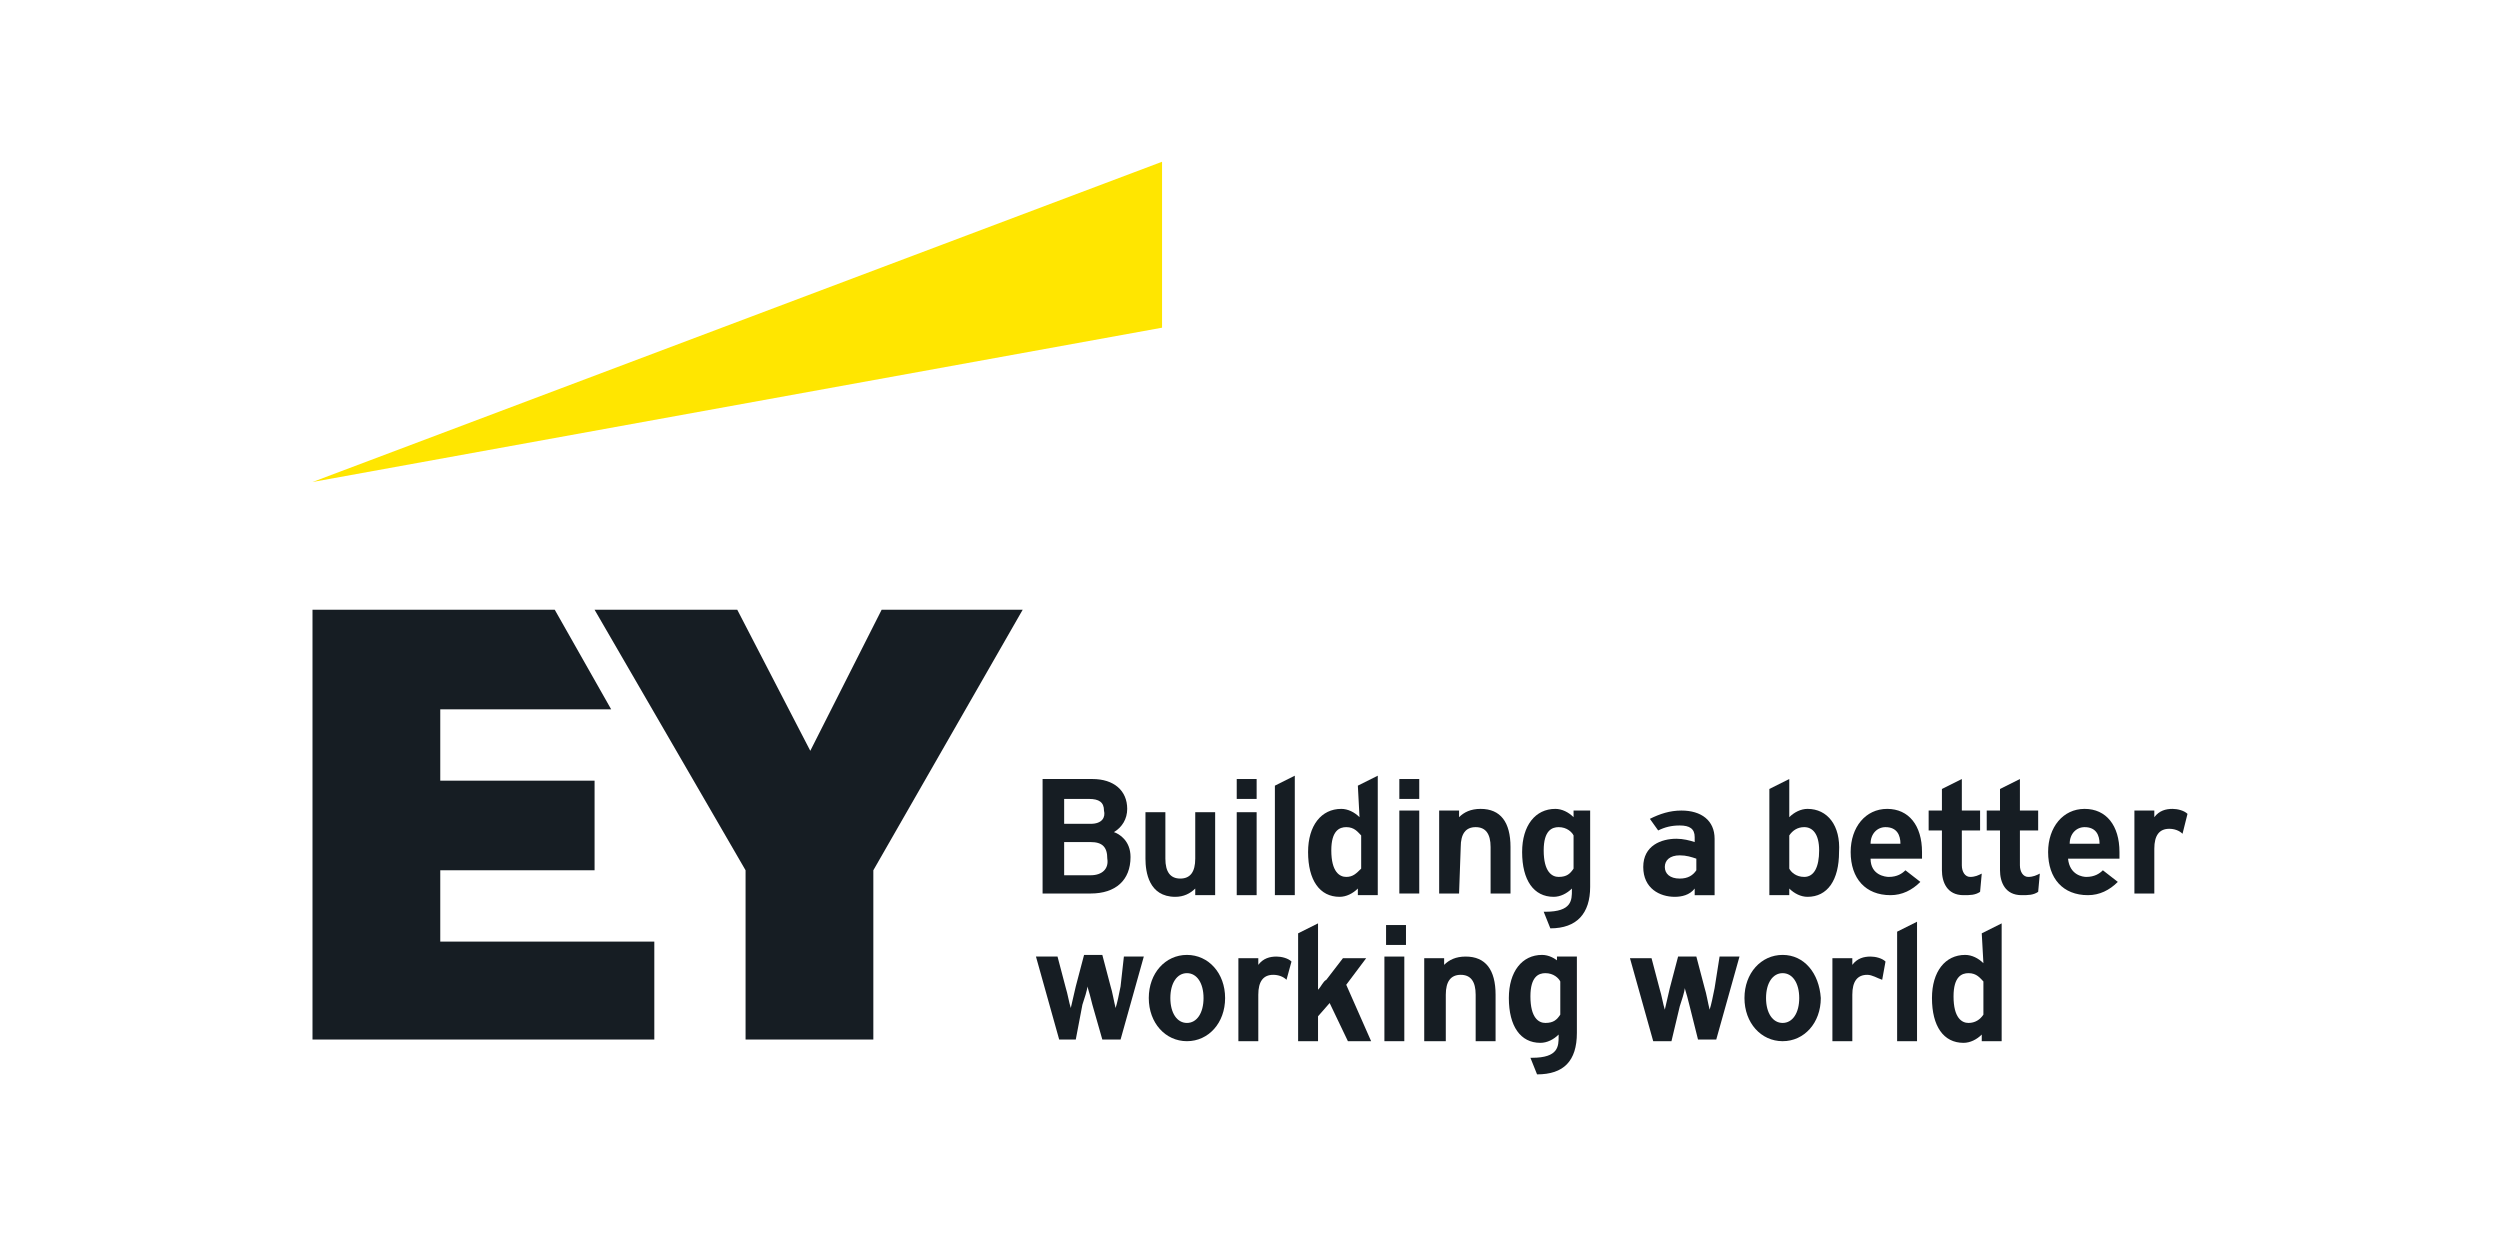 <?xml version="1.0"?>
<svg xmlns="http://www.w3.org/2000/svg" width="320" height="160" viewBox="0 0 320 160" fill="none">
<path d="M148.743 20.705L40 61.697L148.743 41.944V20.705Z" fill="#FFE600"/>
<path d="M112.849 78.05L103.717 96.104L94.371 78.05H76.106L95.433 111.396V133.059H111.787V111.396L130.902 78.05H112.849Z" fill="#161D23"/>
<path d="M56.354 111.396H76.106V99.927H56.354V90.794H78.23L71.009 78.05H40V133.059H83.752V120.528H56.354V111.396Z" fill="#161D23"/>
<path d="M251.965 130.936C251.115 130.936 250.053 130.299 250.053 127.538C250.053 124.989 251.115 124.564 251.965 124.564C253.027 124.564 253.451 125.201 253.876 125.626V129.874C253.451 130.511 252.814 130.936 251.965 130.936ZM253.876 123.29C253.239 122.653 252.389 122.228 251.54 122.228C248.991 122.228 247.292 124.352 247.292 127.75C247.292 131.361 248.779 133.484 251.327 133.484C252.177 133.484 253.027 133.06 253.664 132.422V133.272H256.212V118.192L253.664 119.467L253.876 123.29Z" fill="#161D23"/>
<path d="M242.832 119.254L245.38 117.98V123.502V133.272H242.832V119.254Z" fill="#161D23"/>
<path d="M240.92 125.414C240.283 125.201 239.646 124.777 239.009 124.777C237.734 124.777 237.097 125.626 237.097 127.325V133.272H234.548V122.653H237.097V123.502C237.734 122.653 238.584 122.44 239.433 122.44C240.07 122.44 240.92 122.653 241.345 123.077L240.92 125.414Z" fill="#161D23"/>
<path d="M228.177 130.936C226.903 130.936 226.053 129.661 226.053 127.75C226.053 125.838 226.903 124.564 228.177 124.564C229.451 124.564 230.301 125.838 230.301 127.75C230.301 129.661 229.451 130.936 228.177 130.936ZM228.177 122.228C225.416 122.228 223.292 124.564 223.292 127.75C223.292 130.936 225.416 133.272 228.177 133.272C230.938 133.272 233.062 130.936 233.062 127.75C232.85 124.564 230.938 122.228 228.177 122.228Z" fill="#161D23"/>
<path d="M220.106 122.44H222.655L219.681 133.06H217.345L216.283 128.812C216.071 127.962 215.858 127.113 215.646 126.476C215.646 126.9 215.221 128.175 215.009 128.812L213.947 133.272H211.611L208.637 122.653H211.398L212.46 126.688C212.673 127.325 212.885 128.6 213.097 129.237C213.31 128.387 213.522 127.325 213.735 126.476L214.796 122.44H217.133L218.195 126.476C218.407 127.113 218.619 128.387 218.832 129.237C219.044 128.6 219.257 127.538 219.469 126.476L220.106 122.44Z" fill="#161D23"/>
<path d="M199.717 125.626V129.874C199.292 130.511 198.867 130.936 197.805 130.936C196.956 130.936 195.894 130.298 195.894 127.537C195.894 124.989 196.956 124.564 197.805 124.564C198.867 124.564 199.504 125.201 199.717 125.626ZM199.717 123.29C199.08 122.652 198.23 122.228 197.381 122.228C194.832 122.228 193.133 124.352 193.133 127.75C193.133 131.36 194.62 133.484 197.168 133.484C198.018 133.484 198.867 133.06 199.504 132.422V132.635C199.504 133.909 199.504 135.396 196.106 135.396H195.894L196.743 137.52C200.142 137.52 201.841 135.821 201.841 132.21V122.44H199.292V123.29H199.717Z" fill="#161D23"/>
<path d="M184.849 133.272H182.301V122.653H184.849V123.502C185.487 122.865 186.336 122.44 187.611 122.44C190.159 122.44 191.434 124.139 191.434 127.325V133.272H188.885V127.325C188.885 125.626 188.248 124.777 186.973 124.777C185.699 124.777 185.062 125.626 185.062 127.325V133.272H184.849Z" fill="#161D23"/>
<path d="M179.965 119.679V120.953H177.416V118.405H179.965V119.679Z" fill="#161D23"/>
<path d="M177.204 122.44H179.752V127.113V133.272H177.204V122.44Z" fill="#161D23"/>
<path d="M172.318 126.051L175.504 133.272H172.531L170.195 128.387L168.708 130.086V133.272H166.159V119.467L168.708 118.192V126.688C169.133 126.263 169.345 125.626 169.77 125.414L171.894 122.653H174.867L172.318 126.051Z" fill="#161D23"/>
<path d="M164.672 125.414C164.248 124.989 163.611 124.777 162.973 124.777C161.699 124.777 161.062 125.626 161.062 127.325V133.272H158.513V122.653H161.062V123.502C161.699 122.653 162.549 122.44 163.398 122.44C164.035 122.44 164.885 122.653 165.31 123.077L164.672 125.414Z" fill="#161D23"/>
<path d="M151.929 130.936C150.655 130.936 149.805 129.661 149.805 127.75C149.805 125.838 150.655 124.564 151.929 124.564C153.203 124.564 154.053 125.838 154.053 127.75C154.053 129.661 153.203 130.936 151.929 130.936ZM151.929 122.228C149.168 122.228 147.044 124.564 147.044 127.75C147.044 130.936 149.168 133.272 151.929 133.272C154.69 133.272 156.814 130.936 156.814 127.75C156.814 124.564 154.69 122.228 151.929 122.228Z" fill="#161D23"/>
<path d="M143.858 122.44H146.407L143.433 133.06H141.097L139.823 128.599C139.61 127.75 139.398 126.9 139.186 126.263C139.186 126.688 138.761 127.962 138.548 128.599L137.699 133.06H135.575L132.602 122.44H135.363L136.425 126.475C136.637 127.113 136.849 128.387 137.062 129.024C137.274 128.175 137.487 127.113 137.699 126.263L138.761 122.228H141.097L142.159 126.263C142.371 126.9 142.584 128.175 142.796 129.024C143.009 128.387 143.221 127.325 143.433 126.263L143.858 122.44Z" fill="#161D23"/>
<path d="M279.363 106.723C278.938 106.298 278.301 106.086 277.664 106.086C276.389 106.086 275.752 106.935 275.752 108.635V114.369H273.204V103.75H275.752V104.599C276.389 103.75 277.239 103.537 278.089 103.537C278.726 103.537 279.575 103.75 280 104.174L279.363 106.723Z" fill="#161D23"/>
<path d="M264.92 107.997C264.92 106.723 265.77 105.874 266.832 105.874C268.318 105.874 268.743 106.935 268.743 107.997H264.92ZM269.168 111.396C268.743 111.82 268.106 112.245 267.044 112.245C266.619 112.245 264.92 112.033 264.708 109.909H271.292C271.292 109.697 271.292 109.272 271.292 109.059C271.292 105.661 269.593 103.537 266.832 103.537C264.071 103.537 262.159 105.874 262.159 109.059C262.159 112.458 264.071 114.581 267.257 114.581C268.743 114.581 270.018 113.944 271.08 112.882L269.168 111.396Z" fill="#161D23"/>
<path d="M258.549 110.758C258.549 111.608 258.973 112.245 259.611 112.245C260.248 112.245 260.672 112.033 261.097 111.82L260.885 114.157C260.248 114.581 259.611 114.581 258.761 114.581C256.637 114.581 256 112.882 256 111.396V106.298H254.301V103.75H256V100.988L258.549 99.714V103.75H260.885V106.298H258.549V110.758Z" fill="#161D23"/>
<path d="M253.451 114.157C252.814 114.581 252.177 114.581 251.327 114.581C249.203 114.581 248.566 112.882 248.566 111.396V106.298H246.867V103.75H248.566V100.988L251.115 99.714V103.75H253.451V106.298H251.115V110.758C251.115 111.608 251.54 112.245 252.177 112.245C252.814 112.245 253.239 112.033 253.664 111.82L253.451 114.157Z" fill="#161D23"/>
<path d="M239.433 107.997C239.433 106.723 240.283 105.874 241.345 105.874C242.832 105.874 243.256 106.935 243.256 107.997H239.433ZM243.894 111.396C243.469 111.82 242.832 112.245 241.77 112.245C241.345 112.245 239.433 112.033 239.433 109.909H246.018C246.018 109.697 246.018 109.272 246.018 109.059C246.018 105.661 244.318 103.537 241.557 103.537C238.796 103.537 236.885 105.874 236.885 109.059C236.885 112.458 238.796 114.581 241.982 114.581C243.469 114.581 244.743 113.944 245.805 112.882L243.894 111.396Z" fill="#161D23"/>
<path d="M230.938 105.873C232 105.873 232.85 106.723 232.85 108.847C232.85 110.971 232.213 112.245 230.938 112.245C229.876 112.245 229.239 111.608 229.027 111.183V106.935C229.451 106.298 230.089 105.873 230.938 105.873ZM231.363 103.537C230.513 103.537 229.664 103.962 229.027 104.599V99.714L226.478 100.988V114.581H229.027V113.732C229.664 114.369 230.513 114.794 231.363 114.794C233.912 114.794 235.398 112.67 235.398 109.059C235.611 105.661 233.912 103.537 231.363 103.537Z" fill="#161D23"/>
<path d="M213.097 110.971C213.097 110.122 213.734 109.484 215.009 109.484C215.858 109.484 216.495 109.697 217.132 109.909V111.396C216.708 112.033 216.07 112.458 215.009 112.458C213.734 112.458 213.097 111.821 213.097 110.971ZM212.247 106.299C213.097 105.874 213.947 105.661 215.009 105.661C216.283 105.661 216.92 106.086 216.92 107.148V107.785C216.283 107.573 215.433 107.36 214.584 107.36C212.672 107.36 210.336 108.21 210.336 110.971C210.336 113.732 212.46 114.794 214.371 114.794C215.221 114.794 216.283 114.582 216.92 113.732V114.582H219.469V107.36C219.469 105.024 217.77 103.75 215.221 103.75C213.734 103.75 212.46 104.175 211.185 104.812L212.247 106.299Z" fill="#161D23"/>
<path d="M201.416 106.935V111.183C200.991 111.82 200.567 112.245 199.505 112.245C198.655 112.245 197.593 111.608 197.593 108.847C197.593 106.298 198.655 105.874 199.505 105.874C200.567 105.874 201.204 106.511 201.416 106.935ZM201.416 104.599C200.779 103.962 199.929 103.537 199.08 103.537C196.531 103.537 194.832 105.661 194.832 109.059C194.832 112.67 196.319 114.794 198.867 114.794C199.717 114.794 200.567 114.369 201.204 113.732V113.944C201.204 115.219 201.204 116.705 197.805 116.705H197.593L198.443 118.829C201.841 118.829 203.54 116.918 203.54 113.52V103.75H201.416V104.599Z" fill="#161D23"/>
<path d="M186.761 114.369H184.212V103.75H186.761V104.599C187.398 103.962 188.248 103.537 189.522 103.537C192.071 103.537 193.345 105.236 193.345 108.422V114.369H190.796V108.422C190.796 106.723 190.159 105.874 188.885 105.874C187.611 105.874 186.973 106.723 186.973 108.422L186.761 114.369Z" fill="#161D23"/>
<path d="M181.664 100.988V102.263H179.115V99.714H181.664V100.988Z" fill="#161D23"/>
<path d="M179.115 103.75H181.664V107.148V114.369H179.115V103.75Z" fill="#161D23"/>
<path d="M172.319 112.245C171.469 112.245 170.407 111.608 170.407 108.847C170.407 106.298 171.469 105.873 172.319 105.873C173.38 105.873 173.805 106.511 174.23 106.935V111.183C173.593 111.82 173.168 112.245 172.319 112.245ZM174.018 104.599C173.38 103.962 172.531 103.537 171.681 103.537C169.133 103.537 167.434 105.661 167.434 109.059C167.434 112.67 168.92 114.794 171.469 114.794C172.319 114.794 173.168 114.369 173.805 113.732V114.581H176.354V99.289L173.805 100.564L174.018 104.599Z" fill="#161D23"/>
<path d="M163.186 100.564L165.734 99.289V107.36V114.581H163.186V100.564Z" fill="#161D23"/>
<path d="M160.849 100.988V102.263H158.301V99.714H160.849V100.988Z" fill="#161D23"/>
<path d="M160.849 107.572V114.581H158.301V103.962H160.849V107.572Z" fill="#161D23"/>
<path d="M146.619 109.909V103.962H149.168V109.909C149.168 111.608 149.805 112.457 151.079 112.457C152.354 112.457 152.991 111.608 152.991 109.909V103.962H155.539V114.581H152.991V113.732C152.354 114.369 151.504 114.794 150.442 114.794C147.044 114.794 146.619 111.608 146.619 109.909Z" fill="#161D23"/>
<path d="M139.61 105.449H136.212V102.263H139.398C140.672 102.263 141.31 102.688 141.31 103.75C141.522 104.599 141.097 105.449 139.61 105.449ZM139.61 112.033H136.212V107.785H139.61C141.097 107.785 141.734 108.422 141.734 109.909C141.947 111.183 141.097 112.033 139.61 112.033ZM144.708 109.696C144.708 107.573 143.221 106.723 142.584 106.511C143.646 105.873 144.283 104.811 144.283 103.537C144.283 101.201 142.584 99.714 139.823 99.714H133.451V114.369H139.61C142.796 114.369 144.708 112.67 144.708 109.696Z" fill="#161D23"/>
</svg>
